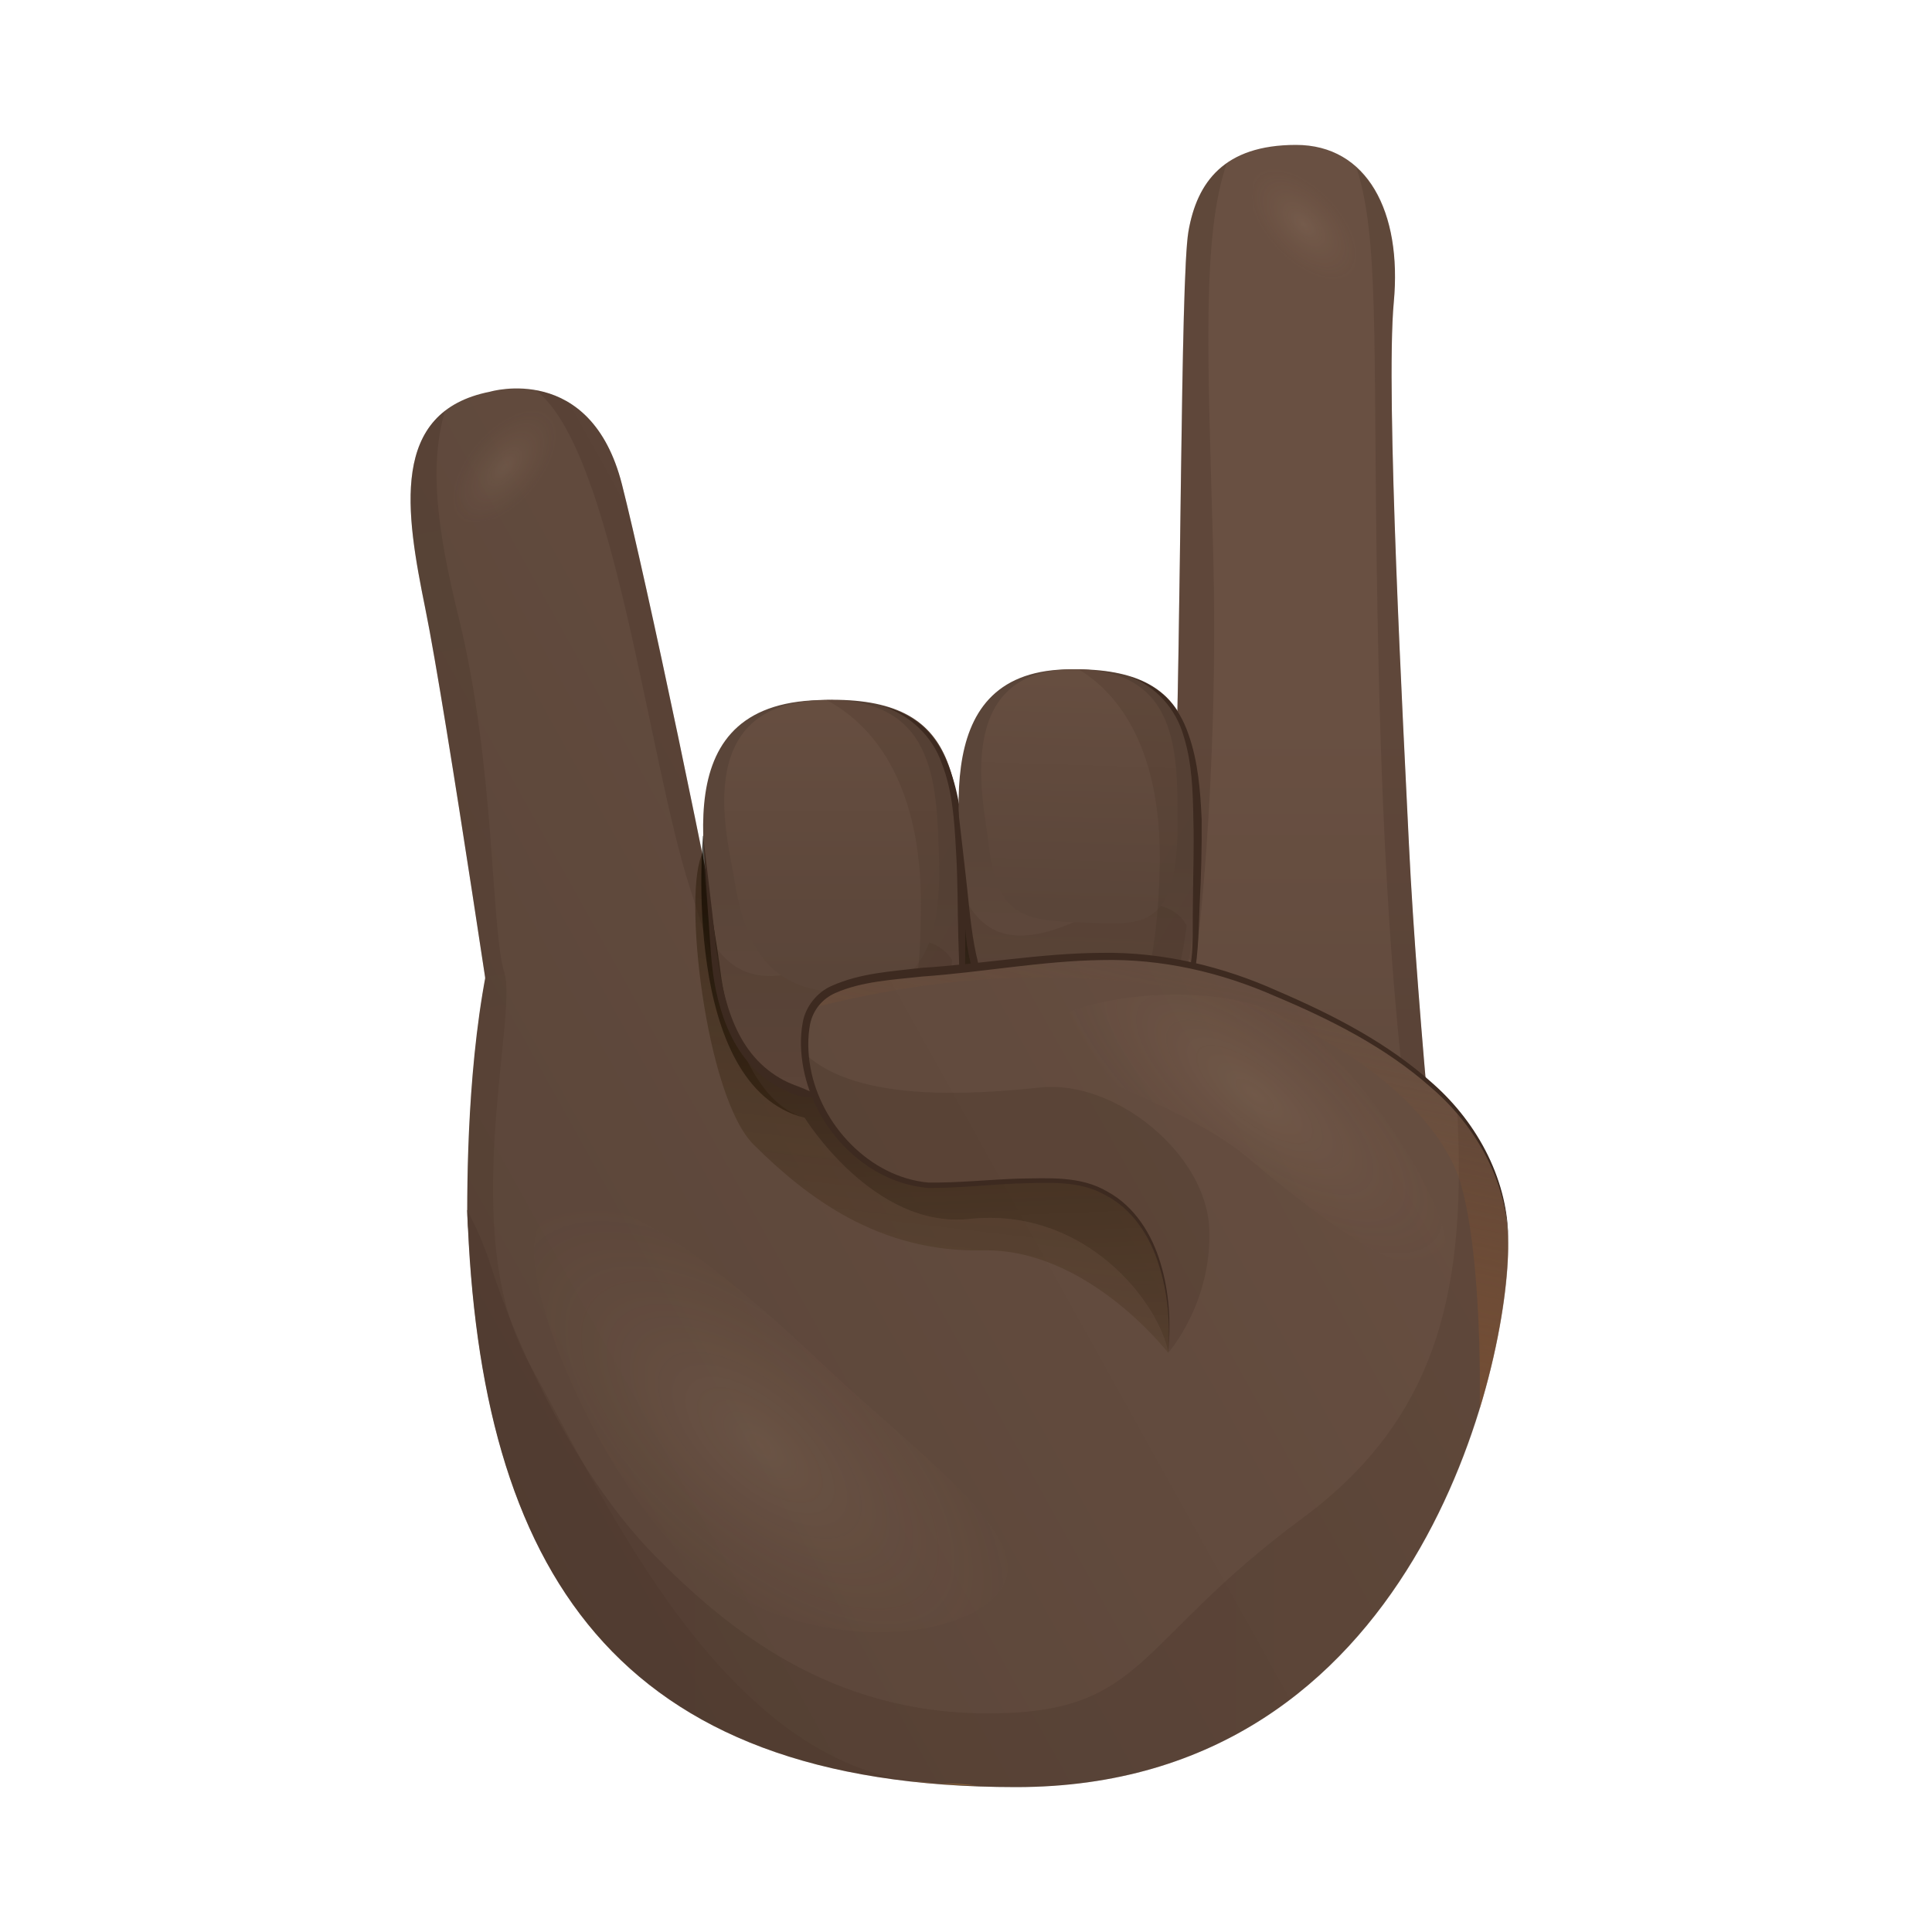 <?xml version="1.0" encoding="utf-8"?>
<svg width="800px" height="800px" viewBox="0 0 80 80" fill="none" xmlns="http://www.w3.org/2000/svg">
<path d="M40.006 40.844C40.397 40.844 40.713 40.151 40.713 39.296C40.713 38.441 40.397 37.748 40.006 37.748C39.616 37.748 39.299 38.441 39.299 39.296C39.299 40.151 39.616 40.844 40.006 40.844Z" fill="url(#paint0_linear)"/>
<path d="M48.584 34.88C48.603 34.492 48.623 34.074 48.638 33.626C48.917 26.299 48.877 11.53 49.211 9.589C49.564 7.528 50.694 6.005 53.656 6C56.618 5.995 58.062 8.773 57.714 12.516C57.365 16.259 58.117 30.241 58.341 34.95C58.689 42.242 59.869 53.547 59.869 53.547L48.887 46.035L48.584 34.88Z" fill="url(#paint1_linear)"/>
<path opacity="0.24" d="M58.336 34.95C58.112 30.241 57.36 16.259 57.709 12.516C57.933 10.082 57.39 8.076 56.175 6.956C57.211 10.211 56.788 15.044 57.091 27.872C57.47 43.86 58.784 49.216 58.784 49.216L59.386 48.644C59.018 44.706 58.535 39.166 58.336 34.95Z" fill="url(#paint2_linear)"/>
<path opacity="0.24" d="M50.226 22.511C50.017 14.97 49.758 9.768 50.794 6.776C49.883 7.418 49.41 8.414 49.206 9.594C48.872 11.535 48.917 26.299 48.633 33.631C48.618 34.079 48.599 34.497 48.579 34.885L48.683 38.788L49.47 40.097C49.475 40.092 50.51 32.665 50.226 22.511Z" fill="url(#paint3_linear)"/>
<path d="M20.288 16.22C16.116 17.041 16.803 21.217 17.609 25.189C18.476 29.445 20.855 45.598 20.855 45.598L30.607 46.205C30.607 46.205 30.861 44.752 30.493 42.671C29.398 36.519 26.744 23.95 25.754 20.057C24.459 14.97 20.288 16.22 20.288 16.22Z" fill="url(#paint4_linear)"/>
<path opacity="0.24" d="M30.493 42.676C29.398 36.523 26.744 23.955 25.754 20.062C25.042 17.265 23.464 16.384 22.184 16.16C25.43 18.648 26.814 31.376 28.581 36.807C30.07 41.386 30.523 43.278 30.647 43.89C30.617 43.512 30.573 43.114 30.493 42.676Z" fill="url(#paint5_linear)"/>
<path d="M19.347 50.107C19.347 52.467 20.492 53.527 21.059 53.91C21.248 54.039 21.378 54.089 21.378 54.089L32.041 61.894L51.561 57.847L50.963 45.353C40.429 43.989 31.623 38.858 20.696 37.956C19.496 41.914 19.347 47.349 19.347 50.107Z" fill="url(#paint6_linear)"/>
<path d="M40.136 50.476C36.158 50.899 33.316 46.285 33.316 46.285C29.487 45.225 29.104 35.309 29.104 35.309C28.248 36.852 29.209 45.404 31.205 47.395C33.375 49.55 36.367 51.87 40.698 51.775C45.029 51.681 48.369 56.016 48.369 56.016C47.991 53.946 44.944 49.963 40.136 50.476Z" fill="url(#paint7_linear)"/>
<path d="M40.136 50.475C44.944 49.963 47.996 53.945 48.374 56.016L49.948 55.438L49.236 47.489L44.143 44.164L39.827 37.598L30.428 38.768L29.109 34.597C29.074 34.597 29.144 34.597 29.109 34.597C29.109 34.597 28.158 44.995 33.316 46.284C33.316 46.284 36.158 50.899 40.136 50.475Z" fill="url(#paint8_linear)"/>
<path d="M35.501 45.393C32.036 45.393 30.309 44.039 29.826 40.181C29.343 36.324 27.262 29.375 33.619 29.002C39.712 28.643 39.832 31.998 39.832 37.593C39.827 43.193 38.483 45.393 35.501 45.393Z" fill="url(#paint9_linear)"/>
<path opacity="0.24" d="M35.043 39.445C32.4 40.794 30.617 40.824 29.487 38.982C29.512 39.191 29.542 39.4 29.562 39.595C30.045 43.98 31.772 45.518 35.237 45.518C37.671 45.518 39.016 43.846 39.429 39.769C38.747 38.574 36.601 38.649 35.043 39.445Z" fill="url(#paint10_linear)"/>
<path d="M35.018 41.093C32.175 41.093 30.896 39.58 30.418 36.474C30.169 34.876 28.556 29.306 33.773 29.002C38.777 28.713 38.777 32.412 38.881 35.553C39.026 40.068 37.462 41.093 35.018 41.093Z" fill="url(#paint11_linear)"/>
<path opacity="0.24" d="M33.43 45.164C34.037 45.314 34.719 45.393 35.496 45.393C38.478 45.393 39.822 43.188 39.822 37.598C39.822 32.207 39.697 28.907 34.231 28.992C36.382 30.132 38.134 32.73 38.134 37.429C38.139 44.109 36.457 45.154 33.43 45.164Z" fill="url(#paint12_linear)"/>
<path d="M33.873 45.393C33.296 45.533 32.763 45.289 32.275 45.035C31.782 44.771 31.344 44.413 30.986 43.989C30.259 43.138 29.875 42.073 29.646 41.018C29.422 39.948 29.408 38.873 29.318 37.807L29.114 34.597L29.492 37.792C29.622 38.853 29.691 39.933 29.945 40.958C30.179 41.983 30.562 42.994 31.244 43.775C31.583 44.164 31.991 44.487 32.444 44.726C32.897 44.975 33.395 45.055 33.873 45.393Z" fill="#3D2A20"/>
<path d="M36.487 29.216C37.079 29.37 37.657 29.619 38.139 30.017C38.622 30.42 38.966 30.968 39.205 31.535C39.697 32.685 39.832 33.935 39.936 35.159C39.991 36.389 39.996 37.613 39.971 38.833C39.961 39.44 39.976 40.052 39.946 40.669C39.926 40.978 39.922 41.287 39.852 41.595C39.797 41.864 39.663 42.317 39.289 42.292C39.593 42.188 39.583 41.834 39.653 41.56C39.688 41.267 39.722 40.968 39.722 40.664C39.732 40.057 39.697 39.45 39.682 38.833C39.648 37.608 39.663 36.389 39.583 35.179C39.518 33.974 39.439 32.74 39.001 31.62C38.612 30.475 37.657 29.589 36.487 29.216Z" fill="#3D2A20"/>
<path opacity="0.08" d="M19.038 21.555C18.067 21.346 18.426 19.405 19.252 18.434C20.079 17.459 21.537 16.841 22.508 17.045C23.479 17.254 23.105 18.444 22.787 19.494C22.239 21.306 20.009 21.764 19.038 21.555Z" fill="url(#paint13_radial)"/>
<path opacity="0.08" d="M51.974 7.274C52.287 6.329 54.179 6.901 55.055 7.832C55.931 8.758 56.389 10.276 56.081 11.222C55.767 12.167 54.622 11.665 53.617 11.232C51.874 10.485 51.66 8.215 51.974 7.274Z" fill="url(#paint14_radial)"/>
<path d="M45.338 43.8C42.724 43.716 41.116 42.74 40.439 40.316C40.29 39.774 40.185 39.161 40.126 38.474C39.802 34.686 38.229 27.897 44.103 27.718C49.733 27.548 49.739 30.834 49.569 36.304C49.4 41.775 48.086 43.89 45.338 43.8Z" fill="url(#paint15_linear)"/>
<path opacity="0.24" d="M45.099 37.892C42.62 39.122 40.977 39.097 39.991 37.275C40.011 37.479 40.031 37.683 40.041 37.872C40.35 42.143 41.903 43.691 45.094 43.791C47.339 43.865 48.628 42.278 49.136 38.33C48.544 37.16 46.562 37.165 45.099 37.892Z" fill="url(#paint16_linear)"/>
<path d="M44.875 38.206C42.256 38.121 41.276 37.902 40.927 34.871C40.748 33.313 39.429 27.852 44.248 27.718C48.867 27.588 48.758 31.177 48.758 34.229C48.753 38.619 47.13 38.276 44.875 38.206Z" fill="url(#paint17_linear)"/>
<path opacity="0.24" d="M43.436 43.511C43.994 43.676 44.616 43.775 45.333 43.8C48.081 43.89 49.39 41.774 49.564 36.304C49.729 31.032 49.719 27.797 44.676 27.722C46.622 28.902 48.16 31.495 48.016 36.09C47.812 42.62 46.229 43.591 43.436 43.511Z" fill="url(#paint18_linear)"/>
<path d="M43.839 43.636C43.272 43.76 42.769 43.486 42.316 43.213C41.858 42.929 41.46 42.546 41.151 42.113C40.519 41.237 40.22 40.196 40.046 39.166C39.907 38.126 39.882 37.09 39.802 36.065L39.613 32.974L39.966 36.055C40.091 37.08 40.16 38.116 40.34 39.116C40.519 40.117 40.823 41.107 41.415 41.913C41.709 42.312 42.077 42.655 42.495 42.914C42.923 43.183 43.401 43.277 43.839 43.636Z" fill="#3D2A20"/>
<path d="M46.747 28.006C47.309 28.175 47.852 28.454 48.285 28.872C48.713 29.295 49.017 29.838 49.211 30.405C49.614 31.54 49.704 32.745 49.758 33.924C49.769 35.109 49.739 36.289 49.674 37.464C49.649 38.046 49.639 38.638 49.594 39.23C49.564 39.524 49.554 39.828 49.48 40.121C49.415 40.375 49.291 40.813 48.932 40.788C49.226 40.689 49.211 40.34 49.286 40.082C49.325 39.798 49.365 39.509 49.375 39.221C49.4 38.638 49.385 38.051 49.395 37.459C49.4 36.279 49.45 35.104 49.415 33.934C49.395 32.77 49.36 31.585 49.012 30.48C48.698 29.355 47.862 28.414 46.747 28.006Z" fill="#3D2A20"/>
<path d="M33.316 43.168C33.316 40.6 35.113 40.515 39.917 40.087C43.352 39.779 47.09 38.868 51.849 40.729C57.281 42.855 62.388 45.931 62.448 51.456C62.503 56.399 58.704 74 42.072 74C25.44 74 19.855 65.01 19.347 50.107L48.37 56.016C48.37 56.016 48.987 50.764 45.432 49.206C43.914 48.544 40.673 49.077 38.513 49.077C36.362 49.077 33.316 46.638 33.316 43.168Z" fill="url(#paint19_linear)"/>
<path opacity="0.24" d="M53.945 62.855C46.901 68.056 47.473 70.948 40.902 70.948C34.331 70.948 30.095 67.434 27.098 64.398C24.101 61.361 21.577 56.304 20.337 52.452C20.044 51.541 19.705 50.784 19.357 50.137C19.869 65.02 25.46 74 42.082 74C58.714 74 62.513 56.399 62.458 51.456C62.433 49.291 61.626 47.509 60.342 46.005C60.7 53.069 59.73 58.579 53.945 62.855Z" fill="url(#paint20_linear)"/>
<path opacity="0.24" d="M50.072 50.874C49.948 47.793 46.199 44.706 43.088 45.03C40.4 45.309 35.541 45.677 33.365 43.661C33.644 46.857 36.467 49.077 38.518 49.077C40.678 49.077 43.919 48.539 45.437 49.206C48.992 50.764 48.374 56.016 48.374 56.016C48.374 56.016 50.197 53.96 50.072 50.874Z" fill="url(#paint21_linear)"/>
<path d="M62.448 51.456C62.383 45.931 57.28 42.855 51.849 40.729C47.09 38.868 43.352 39.779 39.916 40.087C36.253 40.416 34.346 40.55 33.644 41.73C38.164 40.6 42.396 40.137 47.613 40.744C54.413 41.531 59.55 45.772 60.486 49.012C61.407 52.218 61.273 58.186 61.273 58.325C62.144 55.458 62.468 52.91 62.448 51.456Z" fill="url(#paint22_linear)"/>
<path d="M48.374 56.016C48.459 54.776 48.36 53.507 47.971 52.332C47.603 51.163 46.871 50.048 45.776 49.49C44.711 48.868 43.391 48.977 42.172 49.002C40.927 49.052 39.693 49.201 38.428 49.191C35.83 48.962 33.744 46.732 33.271 44.248C33.151 43.621 33.121 42.979 33.241 42.332C33.355 41.68 33.838 41.078 34.446 40.819C35.645 40.286 36.92 40.227 38.154 40.077C40.643 39.923 43.098 39.47 45.617 39.455C48.131 39.415 50.64 40.013 52.92 41.043C55.21 42.029 57.47 43.188 59.342 44.876C61.213 46.533 62.493 48.943 62.453 51.466C62.433 48.943 61.109 46.598 59.227 45.005C57.365 43.362 55.115 42.223 52.83 41.262C50.555 40.256 48.101 39.694 45.622 39.754C43.152 39.788 40.673 40.261 38.189 40.436C36.965 40.57 35.685 40.635 34.59 41.118C34.047 41.356 33.664 41.829 33.544 42.407C33.435 42.984 33.45 43.611 33.559 44.204C33.978 46.568 36.004 48.743 38.438 48.967C39.668 48.982 40.917 48.848 42.167 48.803C43.391 48.793 44.736 48.674 45.861 49.346C46.991 49.958 47.707 51.128 48.056 52.312C48.419 53.507 48.489 54.776 48.374 56.016Z" fill="#3D2A20"/>
<path opacity="0.08" d="M22.413 50.615C20.885 52.477 25.53 63.188 30.115 65.886C34.694 68.584 40.439 67.758 41.559 65.612C42.679 63.467 37.915 60.137 34.017 56.444C27.292 50.072 23.942 48.753 22.413 50.615Z" fill="url(#paint23_radial)"/>
<path opacity="0.08" d="M59.76 51.984C60.571 50.879 56.514 44.02 53.273 42.168C50.032 40.316 43.655 41.416 43.133 42.715C42.61 44.015 48.763 45.478 51.65 47.922C56.643 52.143 58.948 53.089 59.76 51.984Z" fill="url(#paint24_radial)"/>
<path opacity="0.24" d="M21.91 56.459C18.914 51.182 21.448 42.068 20.885 40.281C20.322 38.494 20.507 31.725 19.003 25.612C18.087 21.899 17.764 19.285 18.426 17.011C16.375 18.599 16.952 21.963 17.609 25.194C18.162 27.902 19.322 35.408 20.098 40.525C19.451 44.025 19.352 47.912 19.352 50.107C19.81 63.522 24.41 72.124 37.452 73.712C29.447 72.333 24.718 61.402 21.91 56.459Z" fill="url(#paint25_linear)"/>
<path d="M40.444 73.941C40.076 73.886 39.648 73.851 39.125 73.851C38.612 73.851 38.12 73.801 37.632 73.727C38.533 73.831 39.469 73.906 40.444 73.941Z" fill="url(#paint26_linear)"/>
<defs>
<linearGradient id="paint0_linear" x1="40.008" y1="39.212" x2="39.914" y2="42.173" gradientUnits="userSpaceOnUse">
<stop offset="0.001" stop-color="#5A4539"/>
<stop offset="1" stop-color="#695042"/>
</linearGradient>
<linearGradient id="paint1_linear" x1="54.224" y1="59.295" x2="54.224" y2="29.667" gradientUnits="userSpaceOnUse">
<stop offset="0.001" stop-color="#5A4539"/>
<stop offset="1" stop-color="#695042"/>
</linearGradient>
<linearGradient id="paint2_linear" x1="57.781" y1="24.462" x2="57.781" y2="-34.395" gradientUnits="userSpaceOnUse">
<stop stop-color="#3D2A20"/>
<stop offset="0.999" stop-color="#473226"/>
</linearGradient>
<linearGradient id="paint3_linear" x1="49.688" y1="24.462" x2="49.688" y2="-34.395" gradientUnits="userSpaceOnUse">
<stop stop-color="#3D2A20"/>
<stop offset="0.999" stop-color="#473226"/>
</linearGradient>
<linearGradient id="paint4_linear" x1="6.955" y1="41.353" x2="53.233" y2="15.614" gradientUnits="userSpaceOnUse">
<stop offset="0.001" stop-color="#5A4539"/>
<stop offset="1" stop-color="#695042"/>
</linearGradient>
<linearGradient id="paint5_linear" x1="26.416" y1="24.463" x2="26.416" y2="-34.395" gradientUnits="userSpaceOnUse">
<stop stop-color="#3D2A20"/>
<stop offset="0.999" stop-color="#473226"/>
</linearGradient>
<linearGradient id="paint6_linear" x1="16.627" y1="58.743" x2="62.906" y2="33.004" gradientUnits="userSpaceOnUse">
<stop offset="0.001" stop-color="#5A4539"/>
<stop offset="1" stop-color="#695042"/>
</linearGradient>
<linearGradient id="paint7_linear" x1="36.427" y1="64.517" x2="43.864" y2="2.009" gradientUnits="userSpaceOnUse">
<stop stop-color="#3C2200" stop-opacity="0"/>
<stop offset="0.998"/>
</linearGradient>
<linearGradient id="paint8_linear" x1="40.376" y1="68.745" x2="38.546" y2="22.115" gradientUnits="userSpaceOnUse">
<stop stop-color="#3C2200" stop-opacity="0"/>
<stop offset="0.998"/>
</linearGradient>
<linearGradient id="paint9_linear" x1="34.47" y1="36.752" x2="34.47" y2="52.452" gradientUnits="userSpaceOnUse">
<stop offset="0.001" stop-color="#5A4539"/>
<stop offset="1" stop-color="#695042"/>
</linearGradient>
<linearGradient id="paint10_linear" x1="34.458" y1="35.24" x2="34.458" y2="58.893" gradientUnits="userSpaceOnUse">
<stop offset="0.001" stop-color="#473226"/>
<stop offset="1" stop-color="#3D2A20"/>
</linearGradient>
<linearGradient id="paint11_linear" x1="34.436" y1="40.417" x2="34.436" y2="26.715" gradientUnits="userSpaceOnUse">
<stop offset="0.001" stop-color="#5A4539"/>
<stop offset="1" stop-color="#695042"/>
</linearGradient>
<linearGradient id="paint12_linear" x1="28.301" y1="33.304" x2="68.557" y2="56.175" gradientUnits="userSpaceOnUse">
<stop offset="0.001" stop-color="#473226"/>
<stop offset="1" stop-color="#3D2A20"/>
</linearGradient>
<radialGradient id="paint13_radial" cx="0" cy="0" r="1" gradientUnits="userSpaceOnUse" gradientTransform="translate(20.887 19.339) rotate(130.276) scale(2.897 1.534)">
<stop stop-color="#F8DBBA"/>
<stop offset="1" stop-color="#CD9870" stop-opacity="0"/>
</radialGradient>
<radialGradient id="paint14_radial" cx="0" cy="0" r="1" gradientUnits="userSpaceOnUse" gradientTransform="translate(53.981 9.286) rotate(-133.44) scale(2.898 1.534)">
<stop stop-color="#F8DBBA"/>
<stop offset="1" stop-color="#CD9870" stop-opacity="0"/>
</radialGradient>
<linearGradient id="paint15_linear" x1="44.616" y1="35.317" x2="44.127" y2="50.672" gradientUnits="userSpaceOnUse">
<stop offset="0.001" stop-color="#5A4539"/>
<stop offset="1" stop-color="#695042"/>
</linearGradient>
<linearGradient id="paint16_linear" x1="44.697" y1="33.798" x2="43.967" y2="56.764" gradientUnits="userSpaceOnUse">
<stop offset="0.001" stop-color="#473226"/>
<stop offset="1" stop-color="#3D2A20"/>
</linearGradient>
<linearGradient id="paint17_linear" x1="44.553" y1="37.617" x2="44.931" y2="25.756" gradientUnits="userSpaceOnUse">
<stop offset="0.001" stop-color="#5A4539"/>
<stop offset="1" stop-color="#695042"/>
</linearGradient>
<linearGradient id="paint18_linear" x1="38.775" y1="31.814" x2="76.68" y2="54.972" gradientUnits="userSpaceOnUse">
<stop offset="0.001" stop-color="#473226"/>
<stop offset="1" stop-color="#3D2A20"/>
</linearGradient>
<linearGradient id="paint19_linear" x1="21.819" y1="68.078" x2="68.097" y2="42.339" gradientUnits="userSpaceOnUse">
<stop offset="0.001" stop-color="#5A4539"/>
<stop offset="1" stop-color="#695042"/>
</linearGradient>
<linearGradient id="paint20_linear" x1="19.351" y1="60.001" x2="62.45" y2="60.001" gradientUnits="userSpaceOnUse">
<stop stop-color="#3D2A20"/>
<stop offset="0.999" stop-color="#473226"/>
</linearGradient>
<linearGradient id="paint21_linear" x1="41.723" y1="66.076" x2="41.723" y2="36.655" gradientUnits="userSpaceOnUse">
<stop offset="0.001" stop-color="#473226"/>
<stop offset="1" stop-color="#3D2A20"/>
</linearGradient>
<linearGradient id="paint22_linear" x1="49.564" y1="40.478" x2="43.074" y2="70.687" gradientUnits="userSpaceOnUse">
<stop stop-color="#8D562E" stop-opacity="0"/>
<stop offset="1" stop-color="#8D562E"/>
</linearGradient>
<radialGradient id="paint23_radial" cx="0" cy="0" r="1" gradientUnits="userSpaceOnUse" gradientTransform="translate(31.464 59.835) rotate(-138.632) scale(13.412 6.129)">
<stop stop-color="#F8DBBA"/>
<stop offset="1" stop-color="#CD9870" stop-opacity="0"/>
</radialGradient>
<radialGradient id="paint24_radial" cx="0" cy="0" r="1" gradientUnits="userSpaceOnUse" gradientTransform="translate(51.961 45.324) rotate(38.543) scale(10.336 3.815)">
<stop stop-color="#F8DBBA"/>
<stop offset="1" stop-color="#CD9870" stop-opacity="0"/>
</radialGradient>
<linearGradient id="paint25_linear" x1="18.315" y1="13.993" x2="25.397" y2="48.878" gradientUnits="userSpaceOnUse">
<stop stop-color="#3D2A20"/>
<stop offset="0.999" stop-color="#473226"/>
</linearGradient>
<linearGradient id="paint26_linear" x1="54.671" y1="13.053" x2="12.265" y2="177.996" gradientUnits="userSpaceOnUse">
<stop stop-color="#FFBC47" stop-opacity="0"/>
<stop offset="1" stop-color="#C86F34"/>
</linearGradient>
</defs>
</svg>